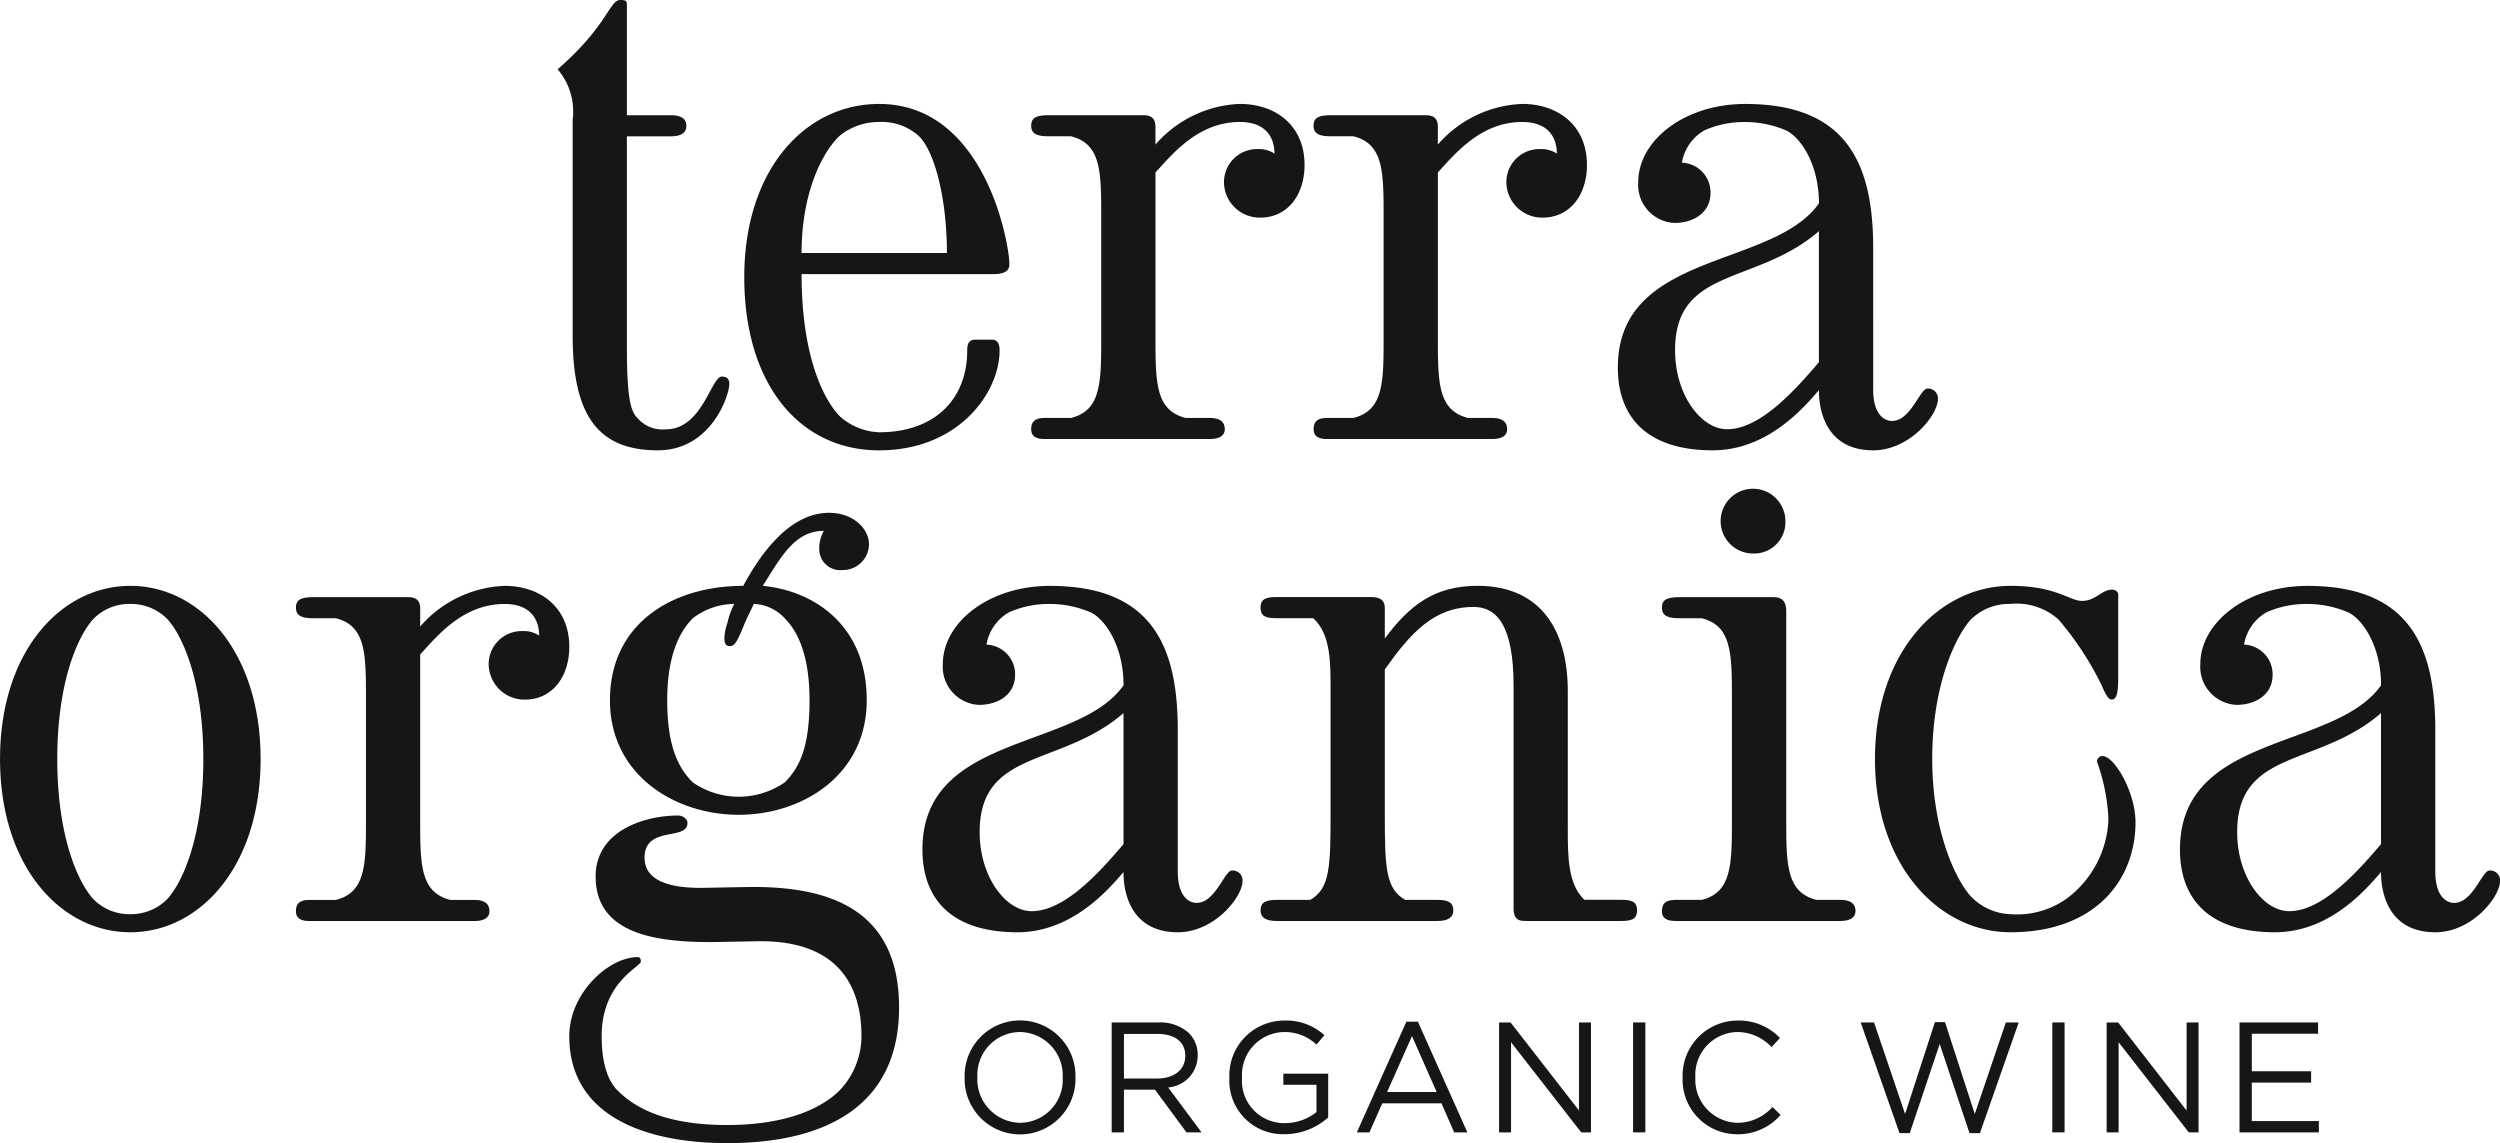 <?xml version="1.0" encoding="UTF-8"?> <svg xmlns="http://www.w3.org/2000/svg" width="211.337" height="96.633" viewBox="0 0 211.337 96.633"><g id="Group_499" data-name="Group 499" transform="translate(-549.983 -422.058)"><path id="Path_387" data-name="Path 387" d="M605.586,460.126c-5.029,0-7.193-2.928-7.193-9.676V432.18a5.484,5.484,0,0,0-1.274-4.266c4.2-3.629,4.393-5.856,5.284-5.856.446,0,.573.063.573.382V431.8h3.692c1.019,0,1.337.383,1.337.892s-.318.891-1.337.891h-3.692v17.7c0,4.456.318,5.538.891,6.111a2.792,2.792,0,0,0,2.419.955c3.056,0,3.819-4.457,4.711-4.457.382,0,.637.128.637.637C611.634,455.479,610.1,460.126,605.586,460.126Z" fill="#161615"></path><path id="Path_388" data-name="Path 388" d="M633.978,445.23H617.744c0,7.385,2.1,10.886,3.246,12.031A5.272,5.272,0,0,0,624.3,458.6c4.647,0,7.448-2.737,7.448-6.939,0-.7.255-.891.7-.891h1.4c.509,0,.636.446.636.891,0,3.629-3.5,8.467-10.185,8.467s-11.4-5.538-11.4-14.641,5.156-14.642,11.4-14.642c8.976,0,11.013,11.84,11.013,13.56C635.314,445.038,634.741,445.23,633.978,445.23Zm-6.367-11.714a4.688,4.688,0,0,0-3.31-1.146,5.229,5.229,0,0,0-3.311,1.146c-1.336,1.21-3.246,4.584-3.246,9.932H630.03C630.03,438.737,628.948,434.726,627.611,433.516Z" fill="#161615"></path><path id="Path_389" data-name="Path 389" d="M656.512,440.455a3.023,3.023,0,0,1-3.056-2.865,2.79,2.79,0,0,1,2.864-2.928,2.343,2.343,0,0,1,1.4.382c0-1.4-.764-2.674-2.928-2.674-3.5,0-5.666,2.674-7.13,4.266v14.132c0,3.756.064,5.984,2.546,6.621h2.037c.764,0,1.274.254,1.274.955,0,.572-.51.827-1.274.827H638.3c-.764,0-1.146-.255-1.146-.827,0-.7.382-.955,1.146-.955h2.228c2.483-.637,2.546-2.865,2.546-6.621V440.2c0-3.755-.063-5.983-2.546-6.62h-1.846c-.892,0-1.528-.128-1.528-.891,0-.7.445-.892,1.528-.892h7.958c.635,0,1.018.255,1.018.955v1.529a9.944,9.944,0,0,1,7.13-3.438c2.991,0,5.475,1.782,5.475,5.156C660.268,438.482,658.867,440.455,656.512,440.455Z" fill="#161615"></path><path id="Path_390" data-name="Path 390" d="M680.383,440.455a3.023,3.023,0,0,1-3.056-2.865,2.79,2.79,0,0,1,2.864-2.928,2.343,2.343,0,0,1,1.4.382c0-1.4-.764-2.674-2.928-2.674-3.5,0-5.666,2.674-7.13,4.266v14.132c0,3.756.064,5.984,2.546,6.621h2.037c.764,0,1.274.254,1.274.955,0,.572-.51.827-1.274.827H662.176c-.764,0-1.146-.255-1.146-.827,0-.7.382-.955,1.146-.955H664.4c2.483-.637,2.546-2.865,2.546-6.621V440.2c0-3.755-.063-5.983-2.546-6.62h-1.846c-.892,0-1.528-.128-1.528-.891,0-.7.446-.892,1.528-.892h7.958c.635,0,1.018.255,1.018.955v1.529a9.944,9.944,0,0,1,7.13-3.438c2.991,0,5.475,1.782,5.475,5.156C684.139,438.482,682.738,440.455,680.383,440.455Z" fill="#161615"></path><path id="Path_391" data-name="Path 391" d="M708.328,460.126c-3.565,0-4.584-2.737-4.584-5.092-1.4,1.655-4.456,5.092-8.975,5.092-5.285,0-8.022-2.547-8.022-7,0-9.867,13.114-8.339,17-13.878,0-3.437-1.655-5.665-2.8-6.174a8.842,8.842,0,0,0-3.437-.7,8.255,8.255,0,0,0-3.438.7,3.885,3.885,0,0,0-1.91,2.737,2.512,2.512,0,0,1,2.419,2.547c0,1.655-1.4,2.546-3.056,2.546a3.221,3.221,0,0,1-3.055-3.438c0-3.564,3.947-6.62,9.04-6.62,8.339,0,10.822,4.71,10.822,12.158V454.97c0,2.228,1.019,2.673,1.591,2.673,1.592,0,2.355-2.737,2.992-2.737a.836.836,0,0,1,.892.891C713.8,457.134,711.447,460.126,708.328,460.126ZM703.744,441.6c-5.283,4.584-12.159,2.992-12.159,10.058,0,3.82,2.228,6.685,4.393,6.685,2.737,0,5.6-3.12,7.766-5.666Z" fill="#161615"></path><path id="Path_392" data-name="Path 392" d="M561,500.867c-5.857,0-11.014-5.539-11.014-14.642S555.14,471.583,561,471.583s11.013,5.538,11.013,14.642S566.854,500.867,561,500.867Zm3.183-26.419A4.316,4.316,0,0,0,561,473.111a4.228,4.228,0,0,0-3.184,1.337c-1.336,1.528-2.992,5.411-2.992,11.777s1.656,10.249,2.992,11.776A4.225,4.225,0,0,0,561,499.338,4.312,4.312,0,0,0,564.18,498c1.337-1.527,2.992-5.411,2.992-11.776S565.517,475.976,564.18,474.448Z" fill="#161615"></path><path id="Path_393" data-name="Path 393" d="M594.353,481.2a3.024,3.024,0,0,1-3.056-2.866,2.79,2.79,0,0,1,2.864-2.927,2.336,2.336,0,0,1,1.4.382c0-1.4-.764-2.674-2.928-2.674-3.5,0-5.666,2.674-7.13,4.265v14.132c0,3.756.063,5.985,2.546,6.621h2.037c.764,0,1.273.255,1.273.955,0,.573-.509.828-1.273.828H576.146c-.764,0-1.146-.255-1.146-.828,0-.7.382-.955,1.146-.955h2.228c2.482-.636,2.546-2.865,2.546-6.621V480.941c0-3.756-.064-5.985-2.546-6.62h-1.847c-.89,0-1.527-.128-1.527-.892,0-.7.445-.892,1.527-.892h7.958c.636,0,1.019.255,1.019.956v1.528a9.944,9.944,0,0,1,7.13-3.438c2.991,0,5.474,1.783,5.474,5.157C598.108,479.222,596.708,481.2,594.353,481.2Z" fill="#161615"></path><path id="Path_394" data-name="Path 394" d="M611.476,518.691c-7.067,0-13.37-2.356-13.37-9.039,0-3.629,3.311-6.685,5.793-6.685.192,0,.255.127.255.382,0,.445-3.31,1.719-3.31,6.3,0,2.1.446,3.692,1.337,4.583,1.21,1.21,3.629,2.928,9.231,2.928s8.339-1.718,9.549-2.928a6.647,6.647,0,0,0,1.846-4.583c0-4.456-2.164-8.149-8.849-8.022l-3.437.064c-5.157.063-10.186-.7-10.186-5.538,0-3.883,4.138-5.157,7-5.157.318,0,.764.254.764.637,0,1.527-3.629.191-3.629,2.928,0,2.165,2.61,2.61,5.156,2.547l3.437-.064c7-.128,12.924,1.846,12.924,10.186S619.751,518.691,611.476,518.691Zm9.739-48.445a1.776,1.776,0,0,1-1.973-1.655,3.029,3.029,0,0,1,.382-1.655c-2.419,0-3.565,2.1-5.156,4.647,4.074.382,8.784,3.12,8.784,9.676,0,6.3-5.41,9.677-10.821,9.677s-10.886-3.374-10.886-9.677c0-6.556,5.347-9.676,11.267-9.676,1.209-2.228,3.693-6.175,7.257-6.175,2.037,0,3.374,1.337,3.374,2.673A2.2,2.2,0,0,1,621.215,470.246Zm-4.9,4.075a3.735,3.735,0,0,0-2.61-1.21c-.318.7-.637,1.273-.955,2.1-.445,1.019-.636,1.465-1.082,1.465s-.445-.446-.445-.764a4.543,4.543,0,0,1,.255-1.209,6.769,6.769,0,0,1,.572-1.592,5.818,5.818,0,0,0-3.5,1.21c-1.209,1.209-2.164,3.309-2.164,6.938,0,3.947.955,5.73,2.164,6.94a6.84,6.84,0,0,0,7.766,0c1.21-1.21,2.1-2.866,2.1-6.94C618.414,477.63,617.523,475.53,616.313,474.321Z" fill="#161615"></path><path id="Path_395" data-name="Path 395" d="M649.542,500.867c-3.565,0-4.584-2.738-4.584-5.093-1.4,1.655-4.456,5.093-8.976,5.093-5.284,0-8.021-2.547-8.021-7,0-9.868,13.114-8.339,17-13.878,0-3.438-1.655-5.665-2.8-6.175a8.856,8.856,0,0,0-3.437-.7,8.269,8.269,0,0,0-3.438.7,3.889,3.889,0,0,0-1.91,2.737,2.512,2.512,0,0,1,2.419,2.547c0,1.655-1.4,2.546-3.056,2.546a3.221,3.221,0,0,1-3.055-3.438c0-3.564,3.947-6.62,9.04-6.62,8.339,0,10.822,4.71,10.822,12.159V495.71c0,2.228,1.019,2.674,1.591,2.674,1.592,0,2.355-2.738,2.992-2.738a.836.836,0,0,1,.892.891C655.017,497.874,652.661,500.867,649.542,500.867Zm-4.584-18.526c-5.283,4.584-12.159,2.992-12.159,10.059,0,3.819,2.228,6.684,4.392,6.684,2.738,0,5.6-3.12,7.767-5.666Z" fill="#161615"></path><path id="Path_396" data-name="Path 396" d="M687.1,499.912h-8.084c-.51,0-1.083,0-1.083-1.083V480.05c0-5.094-1.4-6.684-3.374-6.684-3.374,0-5.347,2.227-7.512,5.283v12.159c0,4.584.063,6.366,1.719,7.321H671.5c.955,0,1.337.255,1.337.891s-.509.892-1.337.892H657.879c-.827,0-1.337-.255-1.337-.892s.382-.891,1.337-.891h2.865c1.655-.955,1.719-2.737,1.719-7.321V480.3c0-2.291,0-4.646-1.465-5.983h-3.183c-.955,0-1.273-.255-1.273-.892s.318-.892,1.273-.892h8.149c.637,0,1.082.255,1.082.892v2.61c2.037-2.737,4.138-4.456,7.83-4.456,5.411,0,7.64,3.82,7.64,8.912v11.65c0,2.292,0,4.647,1.4,5.984H687.1c.955,0,1.273.255,1.273.891S688.054,499.912,687.1,499.912Z" fill="#161615"></path><path id="Path_397" data-name="Path 397" d="M705.558,499.912H691.616c-.763,0-1.145-.255-1.145-.828,0-.7.382-.955,1.145-.955h2.229c2.482-.636,2.546-2.865,2.546-6.621V480.941c0-3.756-.064-5.985-2.546-6.62H692c-.891,0-1.527-.128-1.527-.892,0-.7.445-.892,1.527-.892h7.9c.827,0,1.082.447,1.082,1.21v17.761c0,3.756.063,5.985,2.546,6.621h2.037c.764,0,1.273.255,1.273.955C706.831,499.657,706.322,499.912,705.558,499.912Z" fill="#161615"></path><path id="Path_398" data-name="Path 398" d="M698.174,468.848a2.737,2.737,0,1,1,2.737-2.737A2.642,2.642,0,0,1,698.174,468.848Z" fill="#161615"></path><path id="Path_399" data-name="Path 399" d="M719.943,500.867c-5.983,0-11.459-5.539-11.459-14.642s5.476-14.642,11.459-14.642c3.884,0,4.966,1.273,6.048,1.273,1.146,0,1.655-.954,2.546-.954.255,0,.51.19.51.382v6.938c0,1.464-.127,1.974-.573,1.974-.254,0-.509-.446-.828-1.21a26.729,26.729,0,0,0-3.628-5.538,5.283,5.283,0,0,0-4.075-1.337,4.593,4.593,0,0,0-3.374,1.337c-1.209,1.337-3.246,5.411-3.246,11.777,0,6.175,2.037,10.249,3.246,11.586a4.835,4.835,0,0,0,3.374,1.527A7.227,7.227,0,0,0,724.718,498a8.753,8.753,0,0,0,3.5-6.683,16.242,16.242,0,0,0-.955-4.839.452.452,0,0,1,.445-.509c1.019,0,2.8,3.056,2.8,5.6C730.511,496.411,727.137,500.867,719.943,500.867Z" fill="#161615"></path><path id="Path_400" data-name="Path 400" d="M755.846,500.867c-3.566,0-4.584-2.738-4.584-5.093-1.4,1.655-4.456,5.093-8.976,5.093-5.284,0-8.021-2.547-8.021-7,0-9.868,13.114-8.339,17-13.878,0-3.438-1.656-5.665-2.8-6.175a8.858,8.858,0,0,0-3.438-.7,8.261,8.261,0,0,0-3.437.7,3.889,3.889,0,0,0-1.91,2.737,2.513,2.513,0,0,1,2.419,2.547c0,1.655-1.4,2.546-3.056,2.546a3.221,3.221,0,0,1-3.056-3.438c0-3.564,3.948-6.62,9.04-6.62,8.339,0,10.823,4.71,10.823,12.159V495.71c0,2.228,1.018,2.674,1.591,2.674,1.591,0,2.355-2.738,2.992-2.738a.835.835,0,0,1,.891.891C761.32,497.874,758.965,500.867,755.846,500.867Zm-4.584-18.526c-5.283,4.584-12.159,2.992-12.159,10.059,0,3.819,2.228,6.684,4.392,6.684,2.737,0,5.6-3.12,7.767-5.666Z" fill="#161615"></path><g id="Group_498" data-name="Group 498"><g id="Group_497" data-name="Group 497"><path id="Path_401" data-name="Path 401" d="M631.528,513.163v-.026a4.686,4.686,0,1,1,9.369-.027v.027a4.686,4.686,0,1,1-9.369.026Zm8.293,0v-.026A3.675,3.675,0,0,0,636.2,509.3a3.631,3.631,0,0,0-3.595,3.809v.027a3.676,3.676,0,0,0,3.622,3.837A3.632,3.632,0,0,0,639.821,513.163Z" fill="#161615"></path><path id="Path_402" data-name="Path 402" d="M643.958,508.49h3.95a3.6,3.6,0,0,1,2.612.93,2.582,2.582,0,0,1,.709,1.832v.026a2.707,2.707,0,0,1-2.494,2.708l2.822,3.8h-1.274l-2.664-3.611h-2.624v3.611h-1.037Zm3.858,4.739c1.378,0,2.363-.716,2.363-1.911v-.026c0-1.142-.867-1.832-2.35-1.832h-2.834v3.769Z" fill="#161615"></path><path id="Path_403" data-name="Path 403" d="M653.908,513.163v-.026a4.639,4.639,0,0,1,4.606-4.806,4.808,4.808,0,0,1,3.425,1.234l-.669.8a3.883,3.883,0,0,0-2.8-1.061,3.612,3.612,0,0,0-3.491,3.809v.027A3.572,3.572,0,0,0,658.619,517a4.288,4.288,0,0,0,2.651-.93v-2.309h-2.8v-.943h3.792v3.7a5.53,5.53,0,0,1-3.687,1.42A4.532,4.532,0,0,1,653.908,513.163Z" fill="#161615"></path><path id="Path_404" data-name="Path 404" d="M668.871,508.424h.971l4.186,9.359h-1.116l-1.076-2.456h-5l-1.089,2.456h-1.063Zm2.559,5.947-2.087-4.725-2.1,4.725Z" fill="#161615"></path><path id="Path_405" data-name="Path 405" d="M676.707,508.49h.972l5.787,7.448V508.49h1.01v9.293h-.827l-5.931-7.62v7.62h-1.011Z" fill="#161615"></path><path id="Path_406" data-name="Path 406" d="M688.035,508.49h1.037v9.293h-1.037Z" fill="#161615"></path><path id="Path_407" data-name="Path 407" d="M692.223,513.163v-.026a4.656,4.656,0,0,1,4.645-4.806,4.755,4.755,0,0,1,3.582,1.474l-.709.77a3.965,3.965,0,0,0-2.887-1.274,3.623,3.623,0,0,0-3.555,3.809v.027a3.649,3.649,0,0,0,3.555,3.837,3.97,3.97,0,0,0,2.966-1.341l.683.677a4.761,4.761,0,0,1-3.675,1.632A4.609,4.609,0,0,1,692.223,513.163Z" fill="#161615"></path><path id="Path_408" data-name="Path 408" d="M707.277,508.49h1.128l2.625,7.74,2.52-7.766h.852l2.52,7.766,2.625-7.74h1.089l-3.281,9.36h-.879l-2.52-7.54-2.532,7.54h-.866Z" fill="#161615"></path><path id="Path_409" data-name="Path 409" d="M723.474,508.49h1.037v9.293h-1.037Z" fill="#161615"></path><path id="Path_410" data-name="Path 410" d="M728.067,508.49h.972l5.787,7.448V508.49h1.01v9.293h-.826l-5.932-7.62v7.62h-1.011Z" fill="#161615"></path><path id="Path_411" data-name="Path 411" d="M739.3,508.49h6.64v.956h-5.6v3.173h5.013v.956H740.34v3.252h5.669v.956H739.3Z" fill="#161615"></path></g></g></g></svg> 